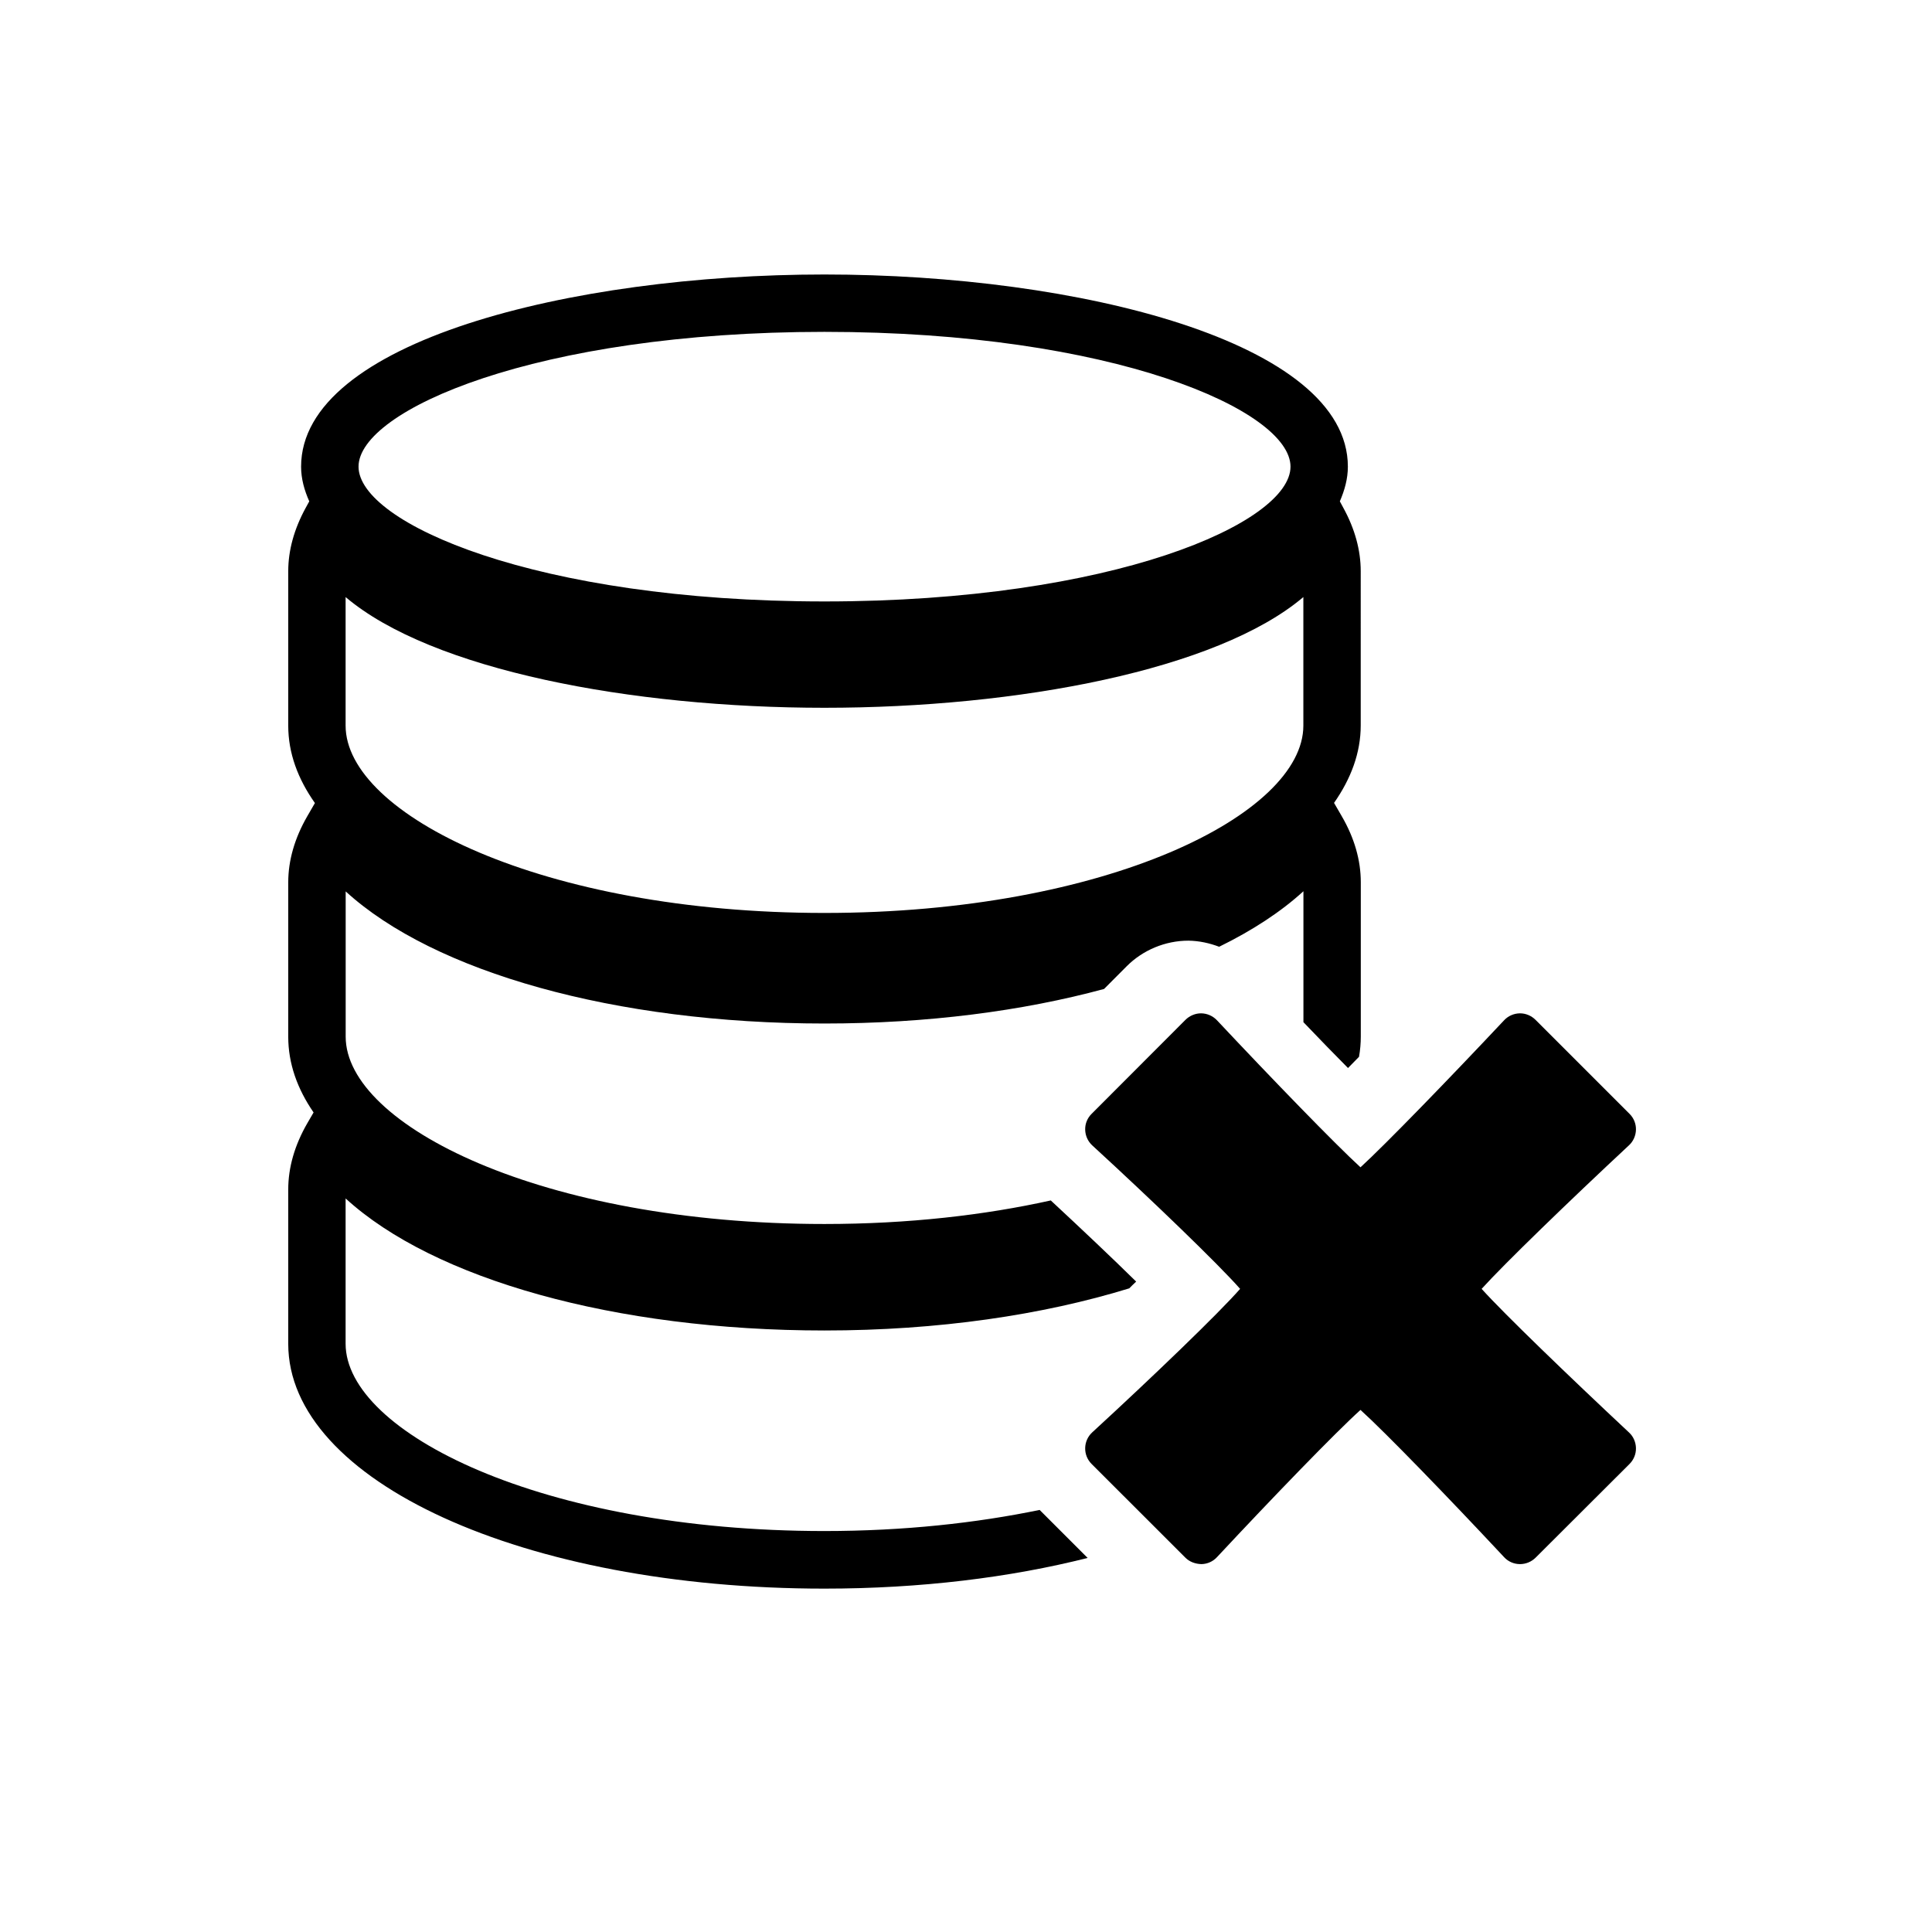<?xml version="1.0" encoding="utf-8"?>
<!-- Generator: Adobe Illustrator 15.0.0, SVG Export Plug-In . SVG Version: 6.00 Build 0)  -->
<!DOCTYPE svg PUBLIC "-//W3C//DTD SVG 1.0//EN" "http://www.w3.org/TR/2001/REC-SVG-20010904/DTD/svg10.dtd">
<svg version="1.0" id="Layer_1" xmlns="http://www.w3.org/2000/svg" xmlns:xlink="http://www.w3.org/1999/xlink" x="0px" y="0px"
	 width="26px" height="26px" viewBox="0 0 26 26" enable-background="new 0 0 26 26" xml:space="preserve">
<g>
	<path d="M11.095,20.604c-3.796,0-6.444-1.327-6.444-2.521v-1.955c1.186,1.086,3.623,1.777,6.444,1.777
		c1.529,0,2.936-0.208,4.102-0.567c0.029-0.03,0.063-0.063,0.093-0.091c-0.317-0.312-0.725-0.698-1.149-1.092
		c-0.888,0.197-1.914,0.317-3.045,0.317c-3.796,0-6.444-1.329-6.444-2.521v-1.955c1.186,1.085,3.623,1.778,6.444,1.778
		c1.38,0,2.667-0.168,3.762-0.465l0.304-0.305c0.218-0.219,0.521-0.345,0.831-0.345c0.146,0.002,0.284,0.033,0.414,0.082
		c0.449-0.22,0.832-0.471,1.134-0.747v1.762c0.216,0.226,0.42,0.436,0.6,0.617c0.047-0.047,0.098-0.101,0.148-0.151
		c0.016-0.09,0.024-0.181,0.024-0.272v-2.078c0-0.296-0.086-0.596-0.258-0.891l-0.102-0.176c0.229-0.327,0.359-0.676,0.359-1.042
		V7.687c0-0.281-0.078-0.568-0.233-0.851l-0.048-0.089c0.064-0.149,0.108-0.303,0.108-0.467c0-1.68-3.63-2.586-7.044-2.586
		c-3.414,0-7.043,0.906-7.043,2.586c0,0.164,0.044,0.318,0.11,0.467L4.113,6.836C3.958,7.12,3.879,7.406,3.879,7.687v2.079
		c0,0.366,0.128,0.714,0.359,1.041l-0.103,0.178c-0.17,0.295-0.256,0.594-0.256,0.89v2.078c0,0.357,0.121,0.699,0.341,1.018
		l-0.085,0.146c-0.17,0.295-0.256,0.595-0.256,0.89v2.078c0,1.847,3.169,3.294,7.216,3.294c1.297,0,2.501-0.15,3.542-0.413
		l-0.646-0.646C13.138,20.496,12.165,20.604,11.095,20.604z M11.095,4.466c3.884,0,6.272,1.057,6.272,1.814
		s-2.388,1.814-6.272,1.814c-3.885,0-6.27-1.057-6.27-1.814S7.21,4.466,11.095,4.466z M4.651,8.035
		c1.158,0.982,3.844,1.49,6.444,1.49c2.601,0,5.286-0.508,6.445-1.49v1.73c0,1.191-2.646,2.521-6.445,2.521
		c-3.796,0-6.444-1.329-6.444-2.521V8.035z"/>
	<path d="M19.939,17.345c0.303-0.335,1.179-1.183,1.983-1.932c0.059-0.054,0.092-0.131,0.094-0.21
		c0.002-0.08-0.03-0.158-0.087-0.214l-1.264-1.264c-0.057-0.057-0.134-0.089-0.213-0.088c-0.081,0.002-0.156,0.035-0.211,0.094
		c-0.751,0.799-1.594,1.668-1.932,1.978c-0.339-0.31-1.181-1.179-1.931-1.978c-0.056-0.059-0.131-0.092-0.211-0.094
		c-0.079-0.001-0.157,0.031-0.214,0.088l-1.262,1.264c-0.058,0.057-0.089,0.134-0.087,0.214c0.002,0.081,0.036,0.157,0.096,0.212
		c0.814,0.747,1.7,1.601,1.989,1.93c-0.289,0.33-1.176,1.183-1.989,1.93c-0.06,0.055-0.094,0.13-0.096,0.211
		s0.029,0.158,0.087,0.216l1.262,1.261c0.057,0.057,0.135,0.084,0.215,0.086c0.08-0.001,0.156-0.035,0.21-0.094
		c0.75-0.804,1.596-1.679,1.931-1.981c0.335,0.303,1.182,1.178,1.932,1.981c0.054,0.059,0.13,0.093,0.21,0.094
		c0.002,0,0.003,0,0.005,0c0.078,0,0.153-0.031,0.209-0.086l1.264-1.261c0.057-0.057,0.089-0.134,0.087-0.215
		c-0.002-0.08-0.035-0.156-0.094-0.21C21.119,18.526,20.242,17.681,19.939,17.345z"/>
</g>
</svg>
